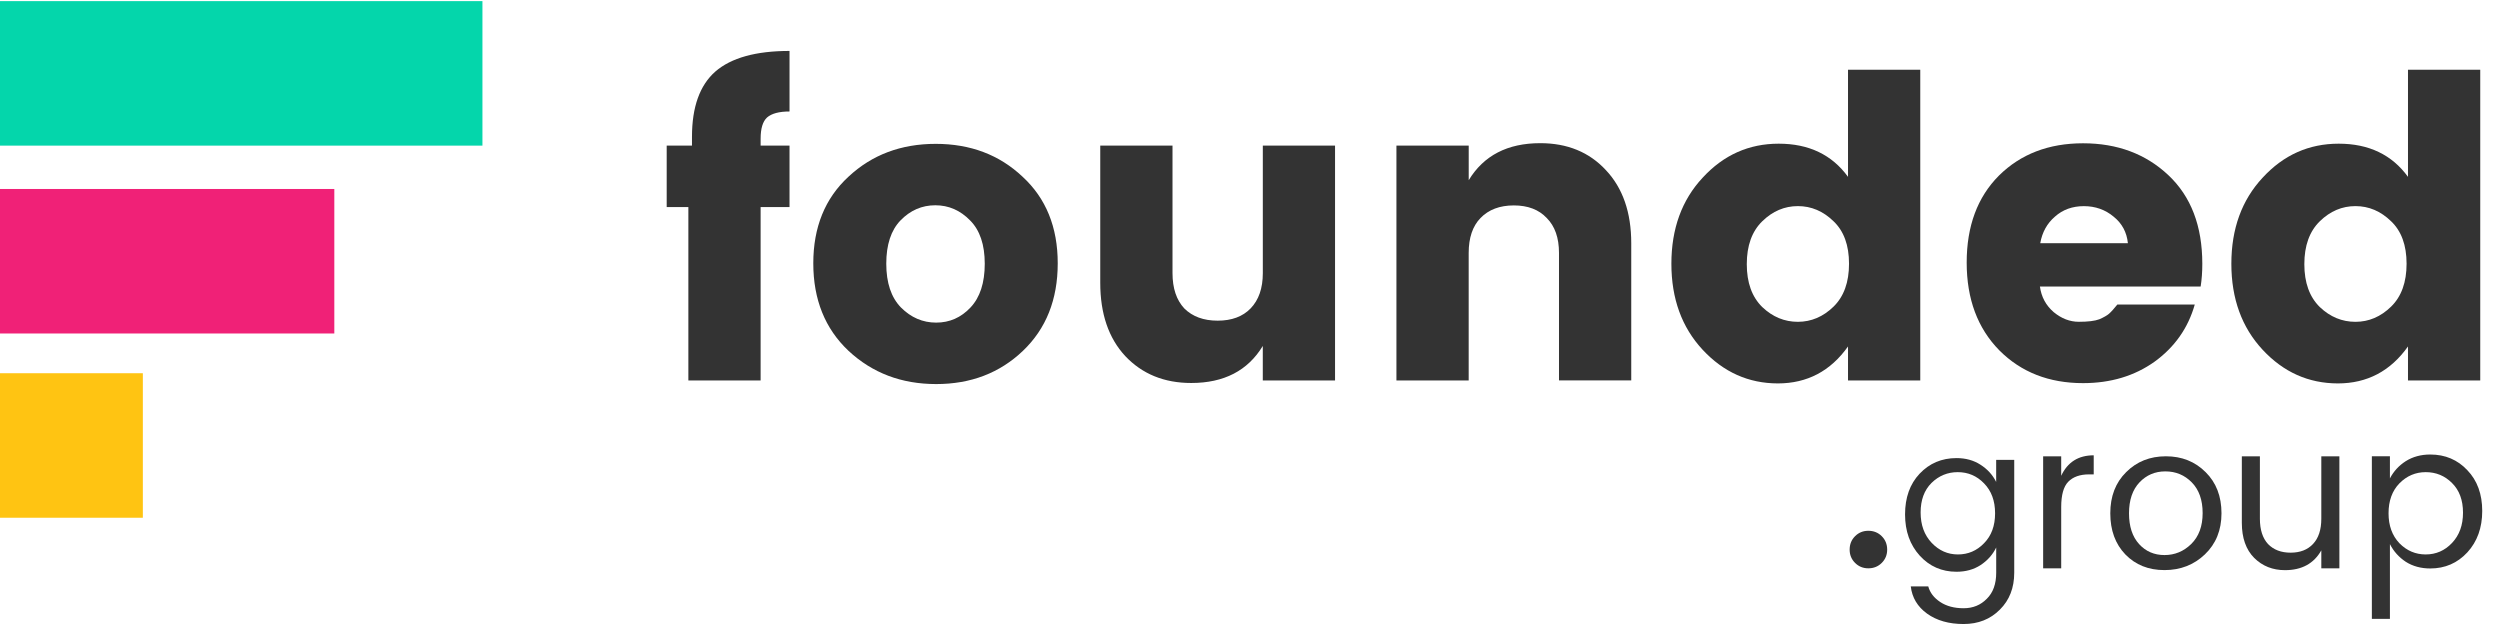 <?xml version="1.0" encoding="utf-8"?>
<!-- Generator: Adobe Illustrator 26.5.0, SVG Export Plug-In . SVG Version: 6.00 Build 0)  -->
<svg version="1.1" id="Layer_1" xmlns="http://www.w3.org/2000/svg" xmlns:xlink="http://www.w3.org/1999/xlink" x="0px" y="0px"
	 viewBox="0 0 692 173" style="enable-background:new 0 0 692 173;" xml:space="preserve">
<style type="text/css">
	.st0{fill:#333333;}
	.st1{fill:#04D6AB;}
	.st2{fill:#FFC412;}
	.st3{fill:#F02177;}
</style>
<g>
	<path class="st0" d="M218.54,40.31v17h-8v48h-20v-48h-6v-17h7v-2.45c0-8.23,2.15-14.25,6.46-18.05c4.38-3.8,11.23-5.71,20.54-5.71
		v16.76c-2.88,0-4.95,0.55-6.22,1.66c-1.19,1.1-1.78,3.06-1.78,5.86v1.92H218.54z"/>
	<path class="st0" d="M268.64,85.11c2.63-2.79,3.94-6.83,3.94-12.11c0-5.28-1.35-9.28-4.06-11.99c-2.71-2.79-5.92-4.19-9.63-4.19
		c-3.71,0-6.92,1.4-9.63,4.19c-2.63,2.72-3.94,6.72-3.94,11.99c0,5.28,1.35,9.32,4.06,12.11c2.78,2.79,6.03,4.19,9.75,4.19
		C262.84,89.3,266.01,87.91,268.64,85.11z M234.87,97.11c-6.5-6.13-9.75-14.21-9.75-24.22s3.25-18.01,9.75-23.99
		c6.5-6.06,14.54-9.08,24.14-9.08s17.6,3.03,24.02,9.08c6.5,5.98,9.75,13.97,9.75,23.99s-3.21,18.09-9.63,24.22
		c-6.42,6.13-14.43,9.2-24.02,9.2C249.53,106.31,241.45,103.24,234.87,97.11z"/>
	<path class="st0" d="M349.54,40.31h20v65h-20v-9.55c-4.14,6.83-10.74,10.25-19.8,10.25c-7.5,0-13.59-2.49-18.28-7.46
		c-4.61-4.97-6.91-11.73-6.91-20.27V40.31h20v35.29c0,4.19,1.09,7.45,3.27,9.78c2.26,2.25,5.34,3.38,9.23,3.38
		c3.89,0,6.93-1.13,9.11-3.38c2.26-2.33,3.39-5.59,3.39-9.78V40.31z"/>
	<path class="st0" d="M406.54,40.31v9.57c4.14-6.83,10.74-10.25,19.8-10.25c7.5,0,13.55,2.48,18.16,7.45
		c4.69,4.97,7.03,11.72,7.03,20.26v37.96h-20V70.02c0-4.19-1.13-7.41-3.39-9.67c-2.18-2.33-5.22-3.49-9.11-3.49
		c-3.89,0-6.97,1.16-9.23,3.49c-2.18,2.25-3.27,5.47-3.27,9.67v35.29h-20v-65H406.54z"/>
	<path class="st0" d="M507.52,84.88c2.86-2.79,4.29-6.75,4.29-11.88c0-5.12-1.43-9.04-4.29-11.76c-2.86-2.79-6.15-4.19-9.86-4.19
		c-3.71,0-7,1.4-9.86,4.19c-2.86,2.79-4.29,6.75-4.29,11.88c0,5.12,1.43,9.08,4.29,11.88c2.86,2.72,6.15,4.08,9.86,4.08
		C501.37,89.07,504.66,87.67,507.52,84.88z M471.3,96.82c-5.77-6.2-8.66-14.14-8.66-23.82c0-9.68,2.88-17.63,8.66-23.82
		c5.77-6.28,12.79-9.41,21.05-9.41c8.34,0,14.74,3.06,19.18,9.18V19.31h20v86h-20v-9.41c-4.83,6.82-11.31,10.23-19.42,10.23
		C484.01,106.12,477.07,103.02,471.3,96.82z"/>
	<path class="st0" d="M576.59,106.05c-9.42,0-17.15-3.02-23.17-9.07c-6.02-6.12-9.04-14.22-9.04-24.3c0-10.08,2.97-18.1,8.92-24.07
		c6.02-5.97,13.79-8.95,23.29-8.95c9.5,0,17.38,2.95,23.63,8.84c6.26,5.89,9.38,14.07,9.38,24.53c0,2.25-0.15,4.34-0.46,6.28h-44.49
		c0.39,2.87,1.66,5.23,3.82,7.09c2.16,1.78,4.48,2.67,6.95,2.67c2.55,0,4.44-0.23,5.68-0.7c1.24-0.54,2.12-1.05,2.66-1.51
		c0.62-0.54,1.39-1.4,2.32-2.56h21.43c-1.85,6.51-5.56,11.78-11.12,15.81C590.84,104.07,584.23,106.05,576.59,106.05z M589,67.31
		c-0.31-3.03-1.62-5.47-3.95-7.34c-2.32-1.94-5.07-2.91-8.24-2.91c-3.17,0-5.84,0.97-8.01,2.91c-2.17,1.86-3.52,4.31-4.06,7.34H589z
		"/>
	<path class="st0" d="M661.85,84.88c2.86-2.79,4.29-6.75,4.29-11.88c0-5.12-1.43-9.04-4.29-11.76c-2.86-2.79-6.15-4.19-9.86-4.19
		s-7,1.4-9.86,4.19c-2.86,2.79-4.29,6.75-4.29,11.88c0,5.12,1.43,9.08,4.29,11.88c2.86,2.72,6.15,4.08,9.86,4.08
		S658.99,87.67,661.85,84.88z M626.3,96.82c-5.77-6.2-8.66-14.14-8.66-23.82c0-9.68,2.89-17.63,8.66-23.82
		c5.77-6.28,12.79-9.41,21.05-9.41c8.34,0,14.74,3.06,19.18,9.18V19.31h20v86h-20v-9.41c-4.83,6.82-11.31,10.23-19.41,10.23
		C639.01,106.12,632.07,103.02,626.3,96.82z"/>
	<path class="st0" d="M522.37,152.14c0,1.45-0.5,2.67-1.5,3.67s-2.24,1.5-3.72,1.5c-1.45,0-2.67-0.5-3.67-1.5
		c-1-1-1.5-2.22-1.5-3.67c0-1.48,0.5-2.72,1.5-3.72c1-1,2.22-1.5,3.67-1.5c1.48,0,2.72,0.5,3.72,1.5S522.37,150.66,522.37,152.14z"
		/>
	<path class="st0" d="M541.56,158.26c-4.06,0-7.45-1.48-10.16-4.44c-2.72-3-4.08-6.8-4.08-11.43c0-4.66,1.34-8.41,4.02-11.26
		c2.72-2.88,6.12-4.33,10.22-4.33c2.54,0,4.75,0.61,6.63,1.83c1.92,1.22,3.37,2.81,4.35,4.77v-6.1h5v31.23
		c0,4.18-1.32,7.58-3.97,10.21c-2.64,2.66-6,3.99-10.05,3.99c-4.06,0-7.43-0.96-10.11-2.88c-2.65-1.92-4.15-4.44-4.51-7.54h4.84
		c0.47,1.74,1.58,3.18,3.32,4.33c1.74,1.15,3.9,1.72,6.47,1.72c2.57,0,4.71-0.87,6.41-2.61c1.74-1.7,2.61-4.1,2.61-7.21v-6.99
		c-0.98,2-2.43,3.62-4.35,4.88C546.31,157.65,544.1,158.26,541.56,158.26z M549.19,150.36c2.04-2.07,3.05-4.83,3.05-8.28
		c0-3.45-1.02-6.2-3.05-8.28c-2-2.07-4.42-3.11-7.28-3.11c-2.81,0-5.24,1-7.28,3c-2,2-3,4.72-3,8.17c0,3.44,1.02,6.24,3.05,8.39
		c2.04,2.15,4.46,3.22,7.28,3.22C544.78,153.47,547.19,152.44,549.19,150.36z"/>
	<path class="st0" d="M570.54,126.31v5.39c1.76-3.78,4.76-5.67,9-5.67v5.28h-1.29c-2.51,0-4.44,0.68-5.77,2.05
		c-1.29,1.33-1.94,3.67-1.94,7v16.95h-5v-31H570.54z"/>
	<path class="st0" d="M599.13,153.64c2.85,0,5.31-1.02,7.39-3.05c2.11-2.07,3.17-4.93,3.17-8.56c0-3.63-1-6.46-3-8.5
		c-2-2.04-4.44-3.05-7.33-3.05c-2.85,0-5.24,1.02-7.16,3.05c-1.92,2.04-2.89,4.89-2.89,8.56c0,3.63,0.93,6.46,2.78,8.5
		C593.93,152.62,596.28,153.64,599.13,153.64z M588.3,153.47c-2.78-2.89-4.17-6.69-4.17-11.39c0-4.7,1.46-8.5,4.39-11.39
		c2.93-2.93,6.59-4.39,11-4.39c4.41,0,8.07,1.46,11,4.39c2.92,2.89,4.39,6.68,4.39,11.39c0,4.67-1.54,8.46-4.61,11.39
		c-3.04,2.89-6.76,4.33-11.16,4.33C594.72,157.81,591.11,156.36,588.3,153.47z"/>
	<path class="st0" d="M642.54,126.31h5v31h-5v-4.97c-2.06,3.65-5.41,5.48-10.05,5.48c-3.41,0-6.25-1.13-8.53-3.39
		c-2.28-2.3-3.42-5.53-3.42-9.71v-18.41h5v17.28c0,3.04,0.75,5.37,2.25,7c1.54,1.59,3.62,2.39,6.25,2.39s4.69-0.8,6.19-2.39
		c1.54-1.63,2.31-3.96,2.31-7V126.31z"/>
	<path class="st0" d="M671.43,153.47c2.85,0,5.28-1.06,7.28-3.17c2.04-2.15,3.05-4.94,3.05-8.39c0-3.48-1.02-6.22-3.05-8.22
		c-2-2-4.42-3-7.28-3c-2.81,0-5.24,1.04-7.28,3.11c-2,2.07-3,4.83-3,8.28c0,3.41,1,6.17,3,8.28
		C666.19,152.44,668.62,153.47,671.43,153.47z M672.69,125.81c4.14,0,7.56,1.45,10.27,4.34c2.75,2.86,4.12,6.62,4.12,11.29
		c0,4.64-1.37,8.46-4.12,11.46c-2.75,2.97-6.17,4.45-10.27,4.45c-2.56,0-4.82-0.61-6.76-1.84c-1.91-1.26-3.37-2.89-4.4-4.9v20.69h-5
		v-45h5v6.12c1.03-1.97,2.49-3.56,4.4-4.78C667.88,126.42,670.13,125.81,672.69,125.81z"/>
	<path class="st1" d="M133.54,0.31h-134v40h134V0.31z"/>
	<path class="st2" d="M39.54,143.31v-40h-40v40H39.54z"/>
	<path class="st3" d="M92.54,52.31h-93v40h93V52.31z"/>
</g>
</svg>
